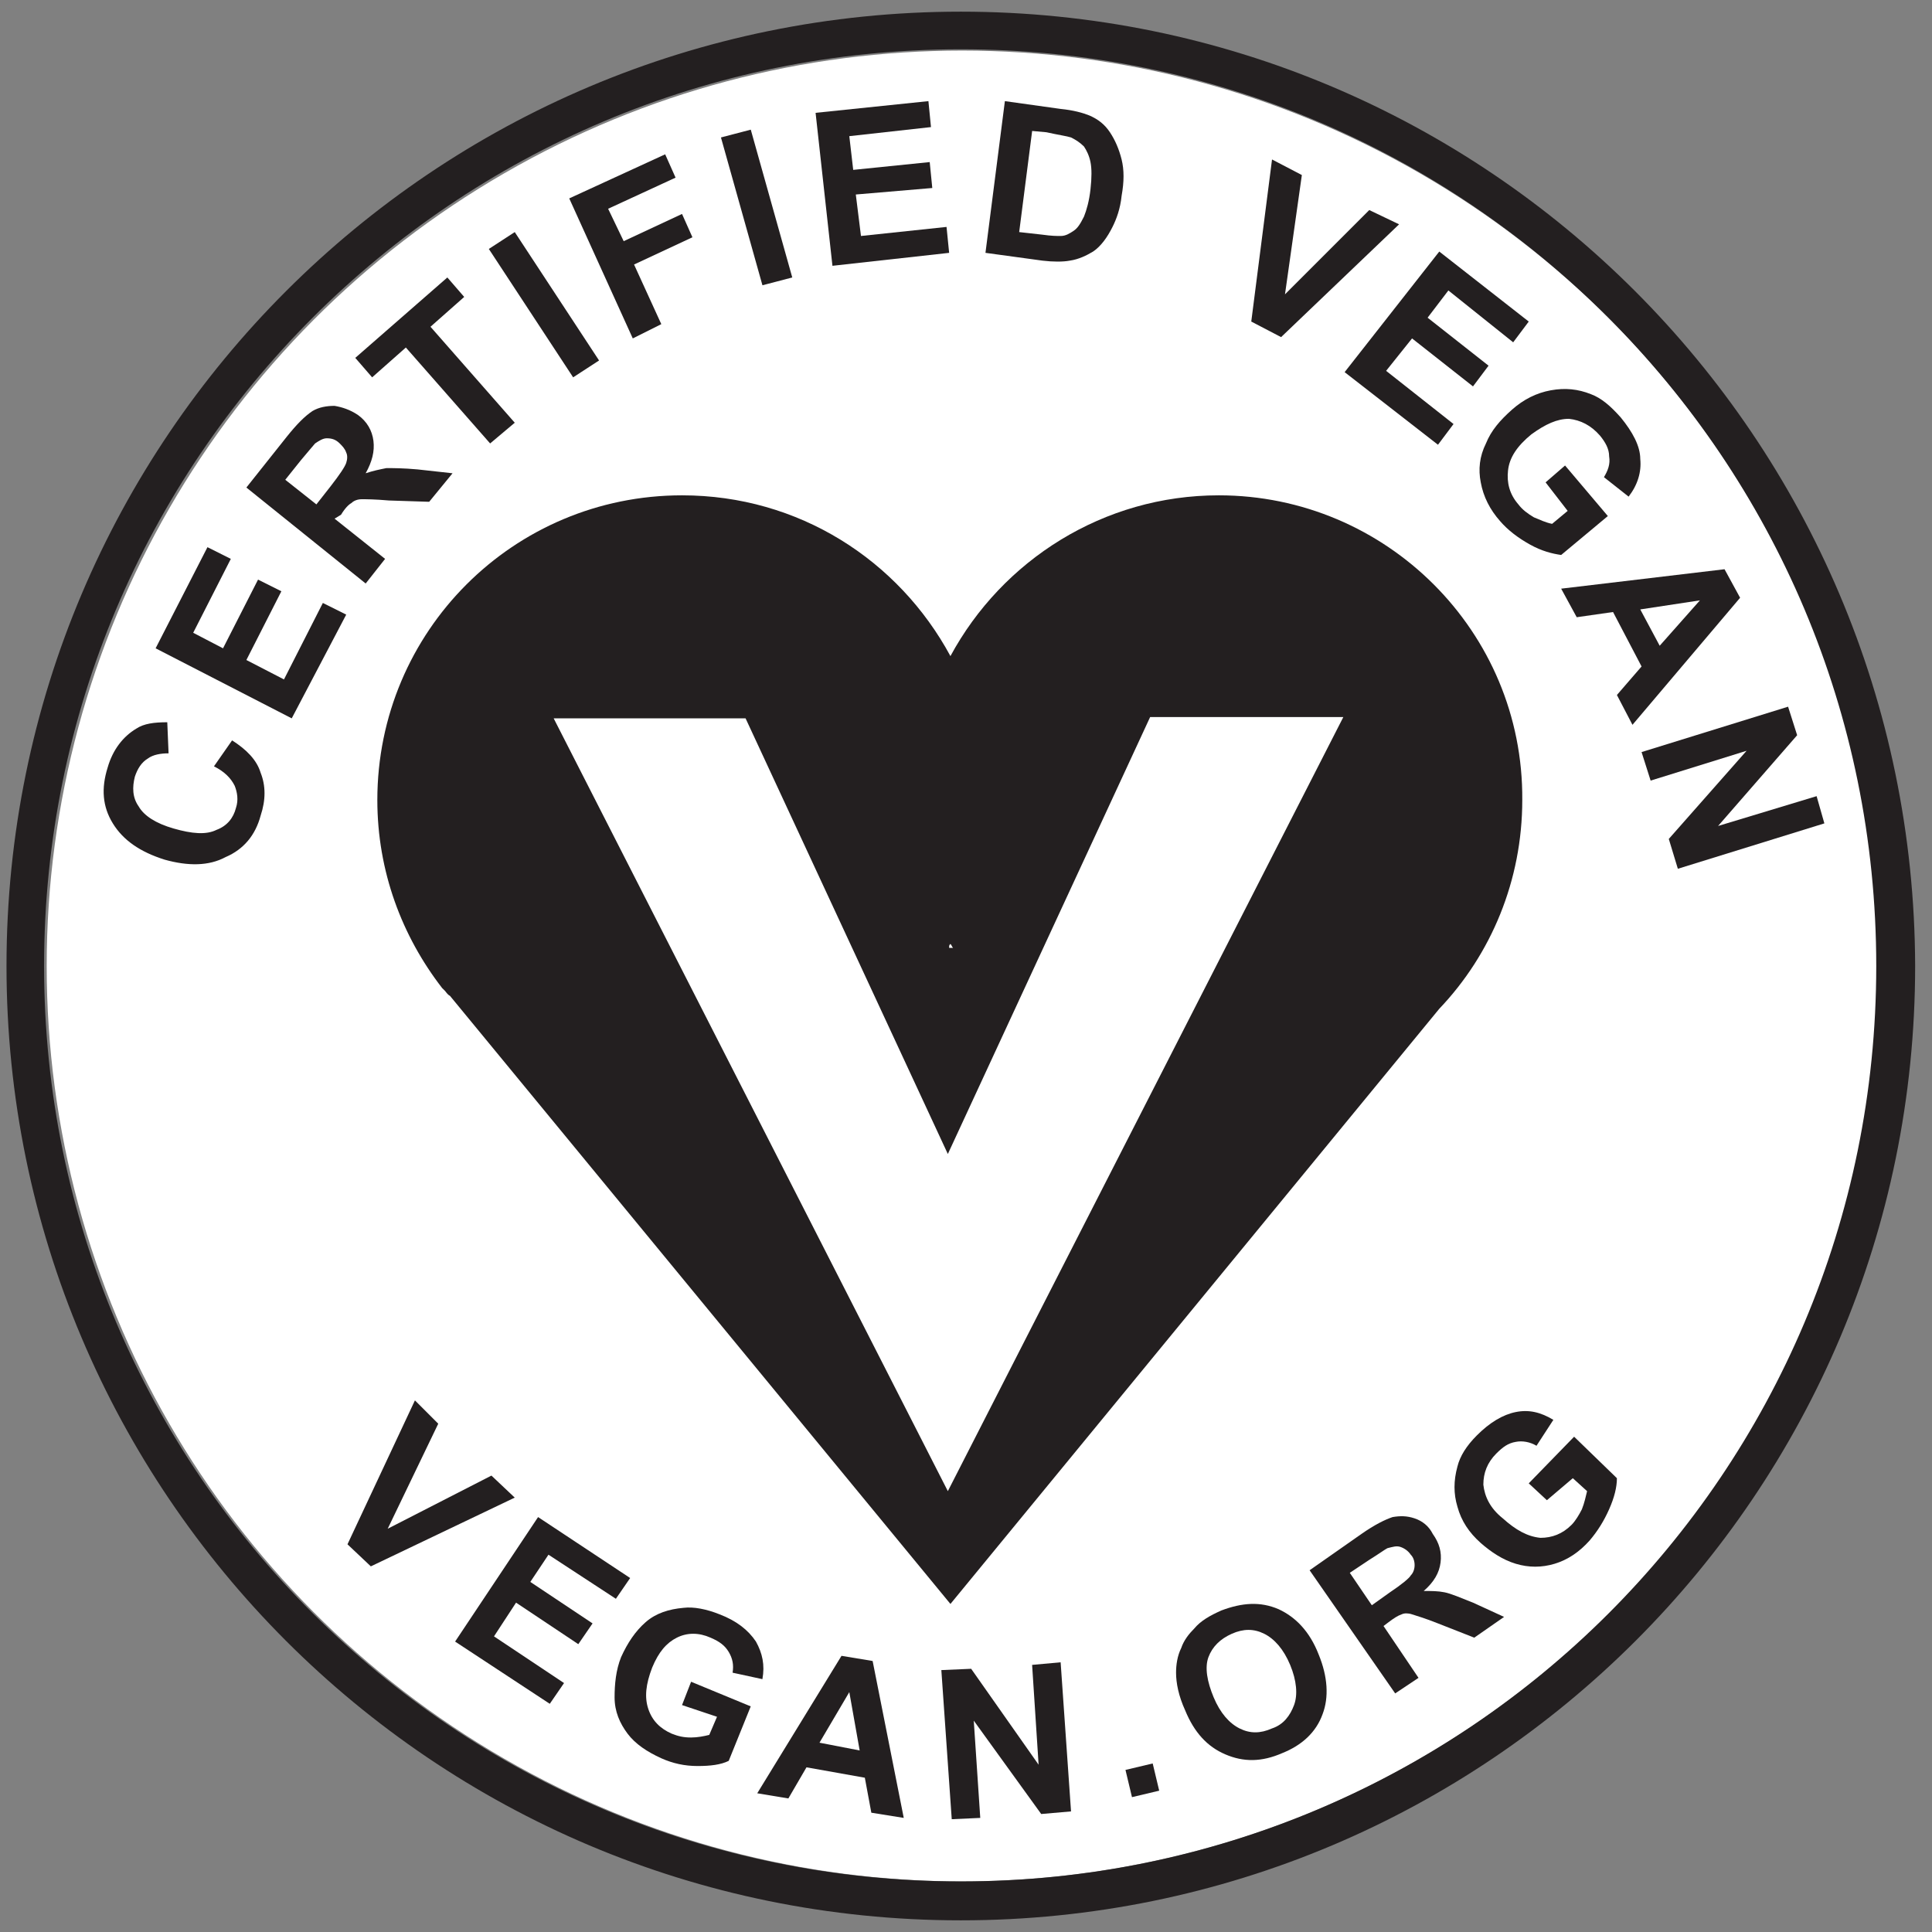<?xml version="1.0" encoding="UTF-8"?>
<svg width="55px" height="55px" viewBox="0 0 55 55" version="1.1" xmlns="http://www.w3.org/2000/svg" xmlns:xlink="http://www.w3.org/1999/xlink">
    <rect x="0" y="0" width="55" height="55" fill="#808080" stroke="none"/>
    <title>Certified Vegan</title>
    <g id="Page-1" stroke="none" stroke-width="1" fill="none" fill-rule="evenodd">
        <g id="Guru-Landing---1440px" transform="translate(-847, -689)" fill-rule="nonzero">
            <g id="Group-9" transform="translate(389, 689)">
                <g id="Certified-Vegan" transform="translate(458, 0)">
                    <circle id="Oval" fill="#FFFFFF" cx="27.389" cy="27.5" r="26.06"></circle>
                    <g id="Group" fill="#231F20">
                        <path d="M27.352,0.332 C12.366,0.332 0.185,12.477 0.185,27.5 C0.185,42.487 12.329,54.668 27.352,54.668 C42.339,54.668 54.52,42.523 54.52,27.5 C54.483,12.477 42.339,0.332 27.352,0.332 Z M27.352,53.56 C12.956,53.56 1.255,41.896 1.255,27.5 C1.255,13.104 12.919,1.403 27.352,1.403 C41.748,1.403 53.413,13.067 53.413,27.5 C53.413,41.933 41.748,53.56 27.352,53.56 Z" id="Shape"></path>
                        <path d="M34.698,14.101 C31.413,14.101 28.534,15.946 27.057,18.678 C25.581,15.946 22.738,14.101 19.416,14.101 C14.617,14.101 10.742,17.977 10.742,22.775 C10.742,24.805 11.443,26.651 12.587,28.128 L12.587,28.128 L12.661,28.201 C12.698,28.238 12.735,28.312 12.809,28.349 L27.057,45.661 L40.973,28.718 C42.45,27.168 43.336,25.064 43.336,22.775 C43.372,17.977 39.46,14.101 34.698,14.101 Z M27.057,26.872 C27.094,26.909 27.094,26.946 27.131,26.983 L27.057,26.983 L27.02,26.983 C27.02,26.909 27.02,26.909 27.057,26.872 Z M26.983,42.45 L15.762,20.45 L21.225,20.45 L26.983,32.852 L32.742,20.413 L38.242,20.413 L26.983,42.45 Z" id="Shape"></path>
                        <g transform="translate(9.597, 39.866)">
                            <polygon id="Path" points="0.295 4.097 2.215 0 2.879 0.664 1.44 3.654 4.393 2.141 5.057 2.768 0.96 4.725"></polygon>
                            <polygon id="Path" points="3.359 6.866 5.721 3.322 8.342 5.057 7.936 5.648 6.017 4.393 5.5 5.168 7.272 6.349 6.866 6.94 5.094 5.758 4.466 6.718 6.46 8.047 6.054 8.638"></polygon>
                            <path d="M9.819,8.674 L10.077,8.01 L11.775,8.711 L11.148,10.262 C10.926,10.372 10.631,10.409 10.262,10.409 C9.893,10.409 9.56,10.336 9.228,10.188 C8.822,10.003 8.49,9.782 8.268,9.487 C8.047,9.191 7.899,8.859 7.899,8.453 C7.899,8.084 7.936,7.678 8.084,7.309 C8.268,6.903 8.49,6.57 8.785,6.312 C9.081,6.054 9.45,5.943 9.856,5.906 C10.151,5.869 10.52,5.943 10.889,6.091 C11.369,6.275 11.701,6.534 11.923,6.866 C12.107,7.198 12.181,7.53 12.107,7.936 L11.258,7.752 C11.295,7.53 11.258,7.346 11.148,7.161 C11.037,6.977 10.889,6.866 10.631,6.755 C10.299,6.607 9.966,6.607 9.671,6.755 C9.376,6.903 9.154,7.161 8.97,7.604 C8.785,8.084 8.748,8.453 8.859,8.785 C8.97,9.117 9.191,9.339 9.523,9.487 C9.708,9.56 9.856,9.597 10.077,9.597 C10.262,9.597 10.446,9.56 10.594,9.523 L10.815,9.007 L9.819,8.674 Z" id="Path"></path>
                            <path d="M16.131,11.886 L15.208,11.738 L15.023,10.742 L13.362,10.446 L12.846,11.332 L11.96,11.185 L14.359,7.272 L15.245,7.419 L16.131,11.886 Z M14.876,9.966 L14.581,8.305 L13.732,9.745 L14.876,9.966 Z" id="Shape"></path>
                            <polygon id="Path" points="17.497 11.923 17.201 7.678 18.05 7.641 19.97 10.372 19.785 7.53 20.597 7.456 20.893 11.701 20.044 11.775 18.124 9.117 18.309 11.886"></polygon>
                            <polygon id="Path" points="22.628 11.295 22.443 10.52 23.218 10.336 23.403 11.111"></polygon>
                            <path d="M24.141,8.822 C23.956,8.416 23.883,8.047 23.883,7.752 C23.883,7.53 23.919,7.272 24.03,7.05 C24.104,6.829 24.252,6.644 24.399,6.497 C24.584,6.275 24.842,6.128 25.174,5.98 C25.765,5.758 26.282,5.721 26.799,5.943 C27.279,6.164 27.685,6.57 27.943,7.235 C28.201,7.862 28.238,8.453 28.054,8.933 C27.869,9.45 27.463,9.819 26.909,10.04 C26.319,10.299 25.802,10.299 25.285,10.077 C24.768,9.856 24.399,9.45 24.141,8.822 Z M24.953,8.453 C25.138,8.896 25.396,9.191 25.691,9.339 C25.987,9.487 26.282,9.487 26.614,9.339 C26.946,9.228 27.131,8.97 27.242,8.674 C27.352,8.379 27.315,7.973 27.131,7.53 C26.946,7.087 26.688,6.792 26.393,6.644 C26.097,6.497 25.802,6.497 25.47,6.644 C25.138,6.792 24.916,7.013 24.805,7.309 C24.695,7.604 24.768,8.01 24.953,8.453 Z" id="Shape"></path>
                            <path d="M30.121,8.342 L27.685,4.836 L29.161,3.802 C29.53,3.544 29.826,3.396 30.047,3.322 C30.268,3.285 30.453,3.285 30.674,3.359 C30.896,3.433 31.081,3.581 31.191,3.802 C31.376,4.06 31.45,4.319 31.413,4.614 C31.376,4.909 31.228,5.168 30.933,5.426 C31.154,5.426 31.339,5.426 31.523,5.463 C31.708,5.5 31.966,5.611 32.336,5.758 L33.221,6.164 L32.372,6.755 L31.339,6.349 C30.97,6.201 30.711,6.128 30.601,6.091 C30.49,6.054 30.379,6.054 30.305,6.091 C30.195,6.128 30.084,6.201 29.936,6.312 L29.789,6.423 L30.785,7.899 L30.121,8.342 Z M29.456,5.832 L29.973,5.463 C30.305,5.242 30.527,5.057 30.564,4.983 C30.638,4.909 30.674,4.799 30.674,4.688 C30.674,4.577 30.638,4.466 30.564,4.393 C30.49,4.282 30.379,4.208 30.268,4.171 C30.158,4.134 30.047,4.171 29.899,4.208 C29.826,4.245 29.678,4.356 29.383,4.54 L28.829,4.909 L29.456,5.832 Z" id="Shape"></path>
                            <path d="M34.44,2.842 L33.923,2.362 L35.215,1.034 L36.433,2.215 C36.433,2.473 36.359,2.768 36.211,3.101 C36.064,3.433 35.879,3.728 35.658,3.987 C35.362,4.319 35.03,4.54 34.661,4.651 C34.292,4.762 33.923,4.762 33.554,4.651 C33.185,4.54 32.852,4.319 32.557,4.06 C32.225,3.765 32.003,3.433 31.893,3.027 C31.782,2.658 31.782,2.289 31.893,1.883 C31.966,1.587 32.151,1.292 32.446,0.997 C32.815,0.628 33.185,0.406 33.554,0.332 C33.923,0.258 34.255,0.332 34.624,0.554 L34.144,1.292 C33.96,1.181 33.738,1.144 33.554,1.181 C33.332,1.218 33.185,1.329 33,1.513 C32.742,1.772 32.631,2.067 32.631,2.399 C32.668,2.732 32.815,3.064 33.185,3.359 C33.554,3.691 33.886,3.876 34.255,3.913 C34.587,3.913 34.883,3.802 35.141,3.544 C35.252,3.433 35.362,3.248 35.436,3.101 C35.51,2.916 35.547,2.732 35.584,2.584 L35.178,2.215 L34.44,2.842 Z" id="Path"></path>
                        </g>
                        <g transform="translate(2.584, 2.584)">
                            <path d="M3.507,19.232 L4.023,18.493 C4.43,18.752 4.725,19.047 4.836,19.416 C4.983,19.785 4.983,20.191 4.836,20.634 C4.688,21.188 4.356,21.594 3.839,21.815 C3.359,22.074 2.768,22.074 2.104,21.889 C1.403,21.668 0.923,21.336 0.628,20.856 C0.332,20.376 0.295,19.859 0.48,19.268 C0.628,18.752 0.923,18.383 1.292,18.161 C1.513,18.013 1.809,17.977 2.178,17.977 L2.215,18.862 C1.993,18.862 1.772,18.899 1.624,19.01 C1.44,19.121 1.329,19.305 1.255,19.527 C1.181,19.822 1.181,20.117 1.366,20.376 C1.513,20.634 1.846,20.856 2.362,21.003 C2.879,21.151 3.285,21.188 3.581,21.04 C3.876,20.93 4.06,20.708 4.134,20.413 C4.208,20.191 4.171,19.97 4.097,19.785 C3.987,19.564 3.802,19.379 3.507,19.232 Z" id="Path"></path>
                            <polygon id="Path" points="5.721 17.866 1.846 15.872 3.322 12.993 3.987 13.326 2.916 15.43 3.765 15.872 4.762 13.916 5.426 14.248 4.43 16.205 5.5 16.758 6.607 14.581 7.272 14.913"></polygon>
                            <path d="M7.826,14.027 L4.43,11.295 L5.574,9.856 C5.869,9.487 6.091,9.265 6.312,9.117 C6.497,9.007 6.718,8.97 6.94,8.97 C7.161,9.007 7.383,9.081 7.604,9.228 C7.862,9.413 8.01,9.671 8.047,9.966 C8.084,10.262 8.01,10.557 7.826,10.889 C8.047,10.815 8.232,10.779 8.416,10.742 C8.601,10.742 8.896,10.742 9.302,10.779 L10.299,10.889 L9.634,11.701 L8.49,11.664 C8.084,11.628 7.826,11.628 7.715,11.628 C7.604,11.628 7.493,11.664 7.419,11.738 C7.346,11.775 7.235,11.886 7.124,12.07 L6.94,12.181 L8.379,13.326 L7.826,14.027 Z M6.423,11.775 L6.829,11.258 C7.087,10.926 7.235,10.705 7.272,10.594 C7.309,10.483 7.309,10.372 7.272,10.299 C7.235,10.188 7.161,10.114 7.087,10.04 C6.977,9.93 6.866,9.893 6.718,9.893 C6.607,9.893 6.497,9.966 6.386,10.04 C6.349,10.077 6.201,10.262 5.98,10.52 L5.537,11.074 L6.423,11.775 Z" id="Shape"></path>
                            <polygon id="Path" points="11.369 10.04 8.97 7.309 8.01 8.158 7.53 7.604 10.151 5.315 10.631 5.869 9.671 6.718 12.07 9.45"></polygon>
                            <polygon id="Path" points="13.732 8.158 11.332 4.503 12.07 4.023 14.47 7.678"></polygon>
                            <polygon id="Path" points="15.43 7.05 13.621 3.064 16.352 1.809 16.648 2.473 14.728 3.359 15.171 4.282 16.832 3.507 17.128 4.171 15.466 4.946 16.242 6.644"></polygon>
                            <polygon id="Path" points="19.121 5.537 17.94 1.329 18.789 1.107 19.97 5.315"></polygon>
                            <polygon id="Path" points="21.114 4.983 20.634 0.628 23.846 0.295 23.919 1.034 21.594 1.292 21.705 2.252 23.883 2.03 23.956 2.768 21.779 2.953 21.926 4.134 24.362 3.876 24.436 4.614"></polygon>
                            <path d="M26.023,0.295 L27.611,0.517 C27.98,0.554 28.238,0.628 28.423,0.701 C28.681,0.812 28.866,0.96 29.013,1.181 C29.161,1.403 29.272,1.661 29.346,1.956 C29.419,2.252 29.419,2.584 29.346,2.99 C29.309,3.359 29.198,3.654 29.087,3.876 C28.94,4.171 28.755,4.43 28.534,4.577 C28.349,4.688 28.128,4.799 27.869,4.836 C27.685,4.872 27.389,4.872 27.094,4.836 L25.47,4.614 L26.023,0.295 Z M26.799,1.144 L26.43,4.023 L27.094,4.097 C27.352,4.134 27.5,4.134 27.611,4.134 C27.758,4.134 27.869,4.06 27.98,3.987 C28.091,3.913 28.164,3.802 28.275,3.581 C28.349,3.396 28.423,3.138 28.46,2.805 C28.497,2.473 28.497,2.215 28.46,2.03 C28.423,1.846 28.349,1.698 28.275,1.587 C28.164,1.477 28.054,1.403 27.906,1.329 C27.795,1.292 27.537,1.255 27.205,1.181 L26.799,1.144 Z" id="Shape"></path>
                            <polygon id="Path" points="33.037 6.57 33.628 1.956 34.477 2.399 33.997 5.795 36.396 3.396 37.245 3.802 33.886 7.013"></polygon>
                            <polygon id="Path" points="35.695 8.01 38.389 4.577 40.936 6.57 40.493 7.161 38.648 5.685 38.057 6.46 39.792 7.826 39.349 8.416 37.614 7.05 36.876 7.973 38.795 9.487 38.352 10.077"></polygon>
                            <path d="M41.416,11.148 L41.97,10.668 L43.188,12.107 L41.859,13.215 C41.601,13.178 41.305,13.104 40.973,12.919 C40.641,12.735 40.346,12.513 40.124,12.255 C39.829,11.923 39.644,11.554 39.57,11.148 C39.497,10.779 39.534,10.409 39.718,10.04 C39.866,9.671 40.124,9.376 40.456,9.081 C40.789,8.785 41.158,8.601 41.564,8.527 C41.97,8.453 42.339,8.49 42.708,8.638 C43.003,8.748 43.262,8.97 43.557,9.302 C43.889,9.708 44.111,10.114 44.111,10.483 C44.148,10.852 44.037,11.221 43.779,11.554 L43.077,11 C43.188,10.815 43.262,10.631 43.225,10.409 C43.225,10.188 43.114,10.003 42.966,9.819 C42.708,9.523 42.413,9.376 42.081,9.339 C41.748,9.339 41.416,9.487 41.01,9.782 C40.604,10.114 40.383,10.446 40.346,10.815 C40.309,11.148 40.383,11.48 40.641,11.775 C40.752,11.923 40.899,12.034 41.084,12.144 C41.268,12.218 41.416,12.292 41.601,12.329 L42.044,11.96 L41.416,11.148 Z" id="Path"></path>
                            <path d="M43.889,18.05 L43.446,17.201 L44.148,16.389 L43.336,14.839 L42.302,14.987 L41.859,14.174 L46.51,13.621 L46.953,14.433 L43.889,18.05 Z M44.664,15.799 L45.809,14.507 L44.111,14.765 L44.664,15.799 Z" id="Shape"></path>
                            <polygon id="Path" points="44.148 18.826 48.319 17.534 48.577 18.346 46.326 20.93 49.131 20.081 49.352 20.856 45.181 22.148 44.923 21.299 47.138 18.789 44.406 19.638"></polygon>
                        </g>
                    </g>
                </g>
            </g>
        </g>
    </g>
</svg>